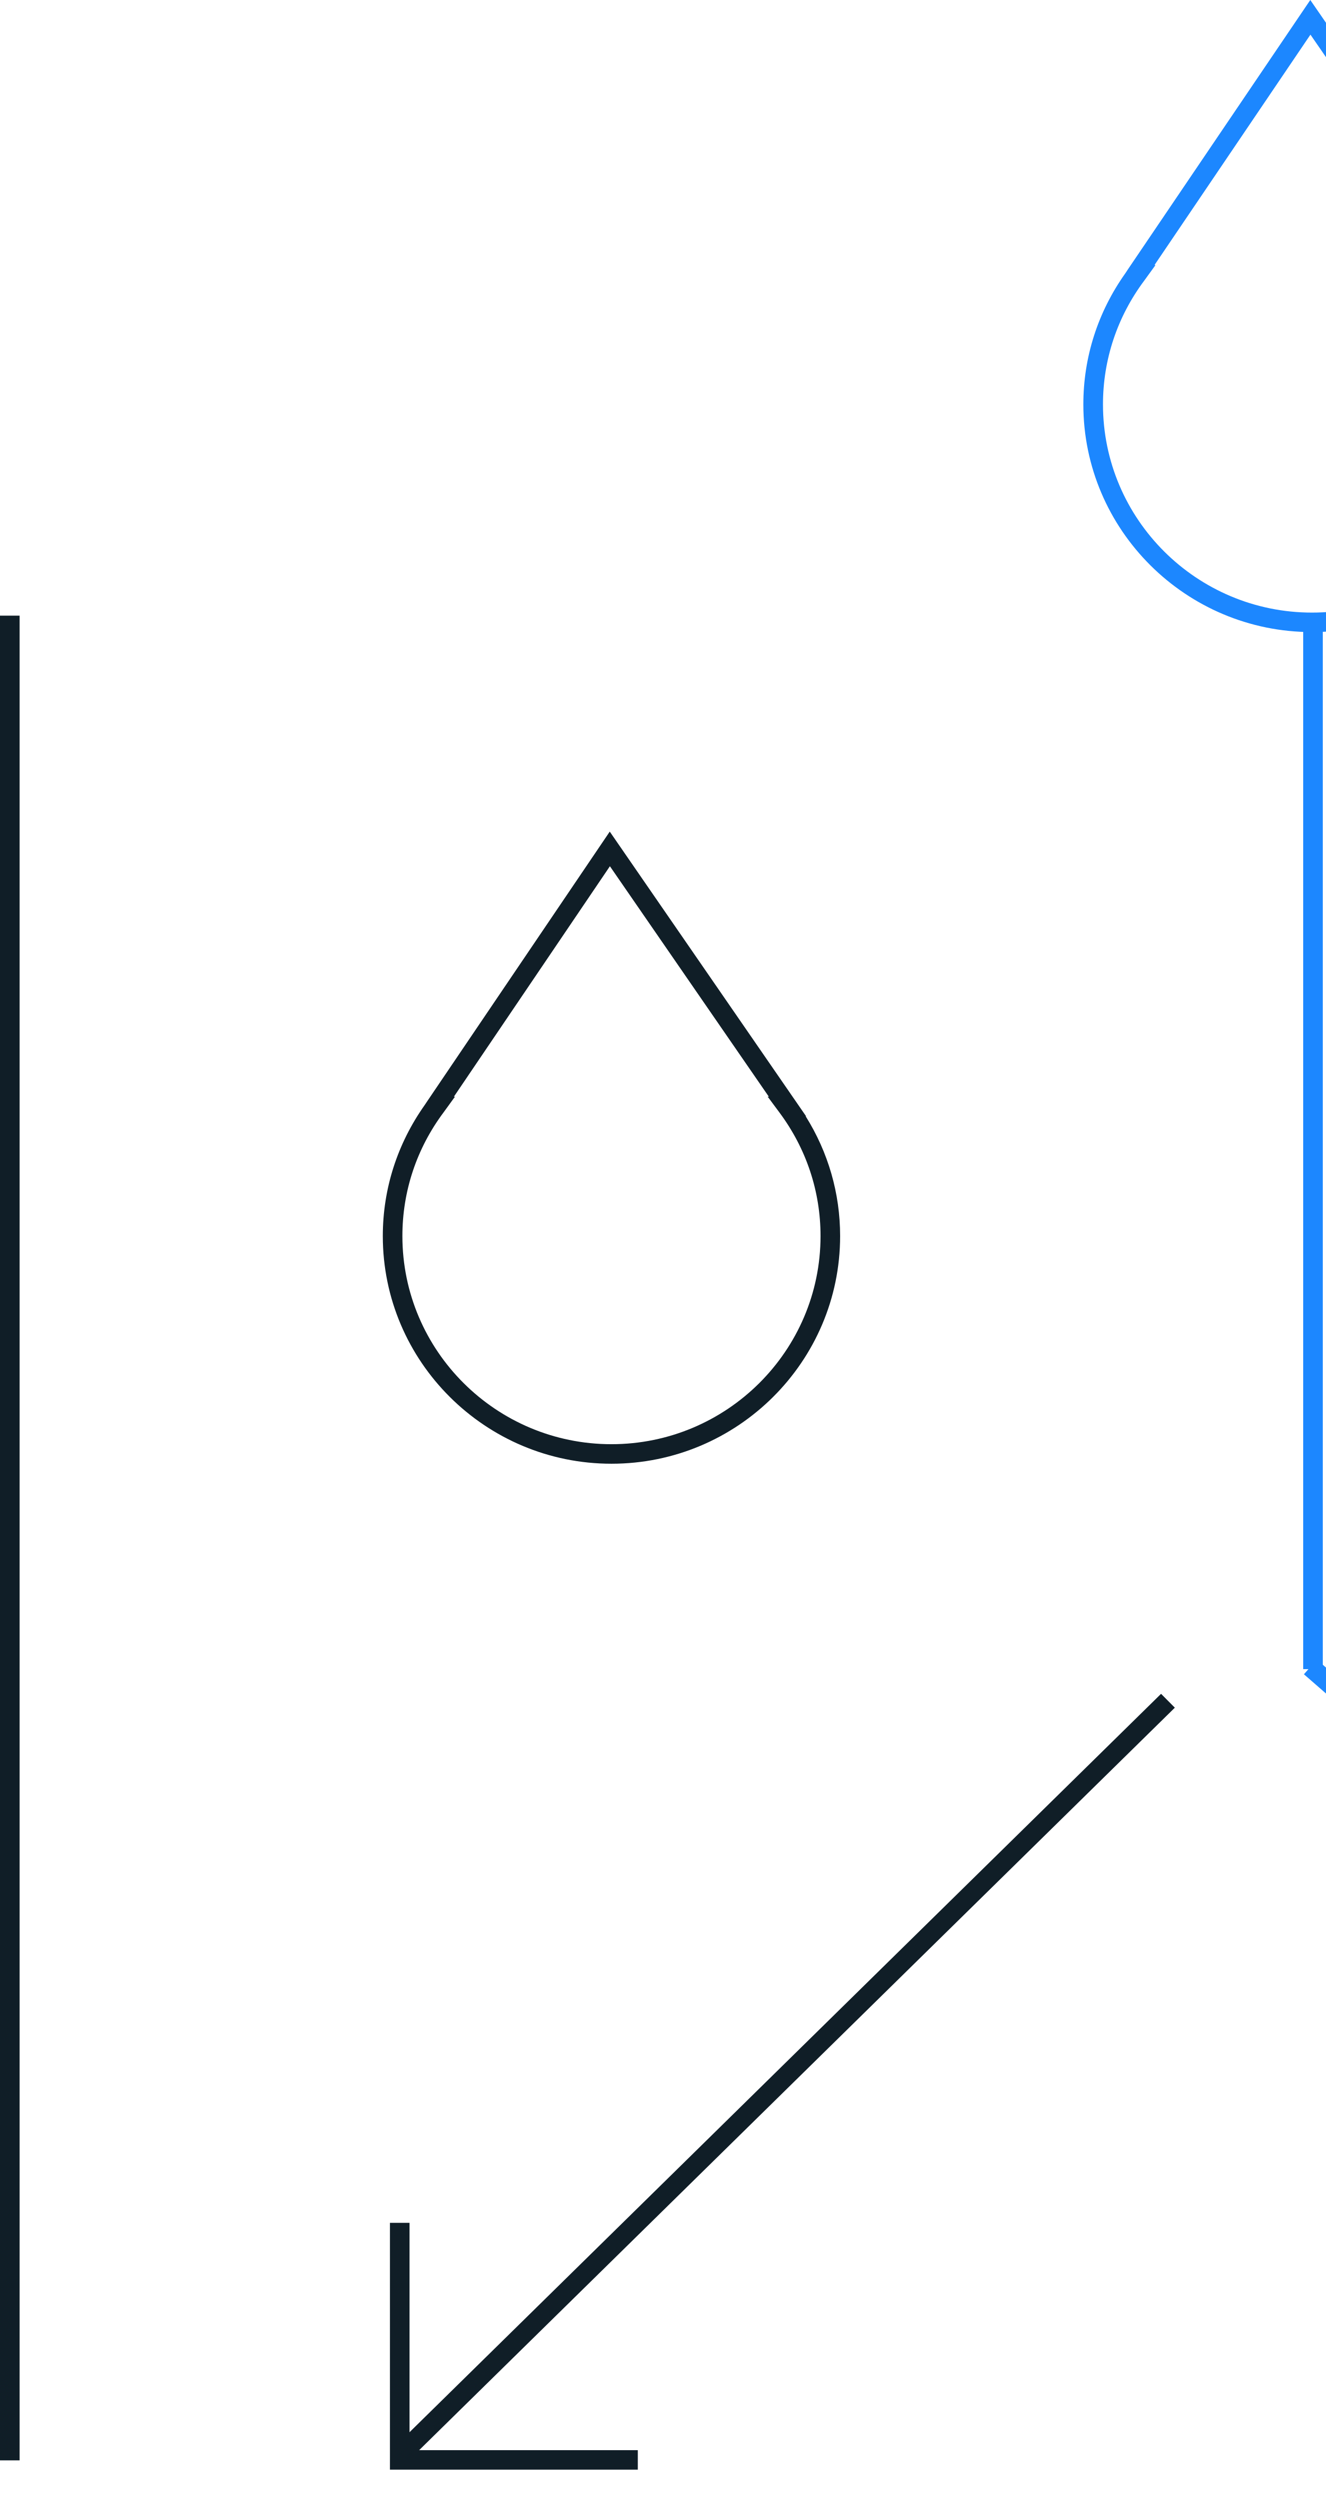 <svg xmlns="http://www.w3.org/2000/svg" fill="none" viewBox="0 0 26 49" height="49" width="26">
<g clip-path="url(#clip0_10767_53150)">
<path fill="#101E27" d="M0.384 12.068H0V48.228H0.384V12.068Z"></path>
<path fill="#101E27" d="M22.766 33.202L7.701 47.999L7.971 48.271L23.036 33.474L22.766 33.202Z"></path>
<path fill="#1C87FF" d="M43.428 48.372L25.567 32.819L25.82 32.531L25.871 32.575L43.68 48.084L43.428 48.372Z"></path>
<path fill="#1C87FF" d="M25.937 12.199H25.553V32.718H25.937V12.199Z"></path>
<path fill="#1C87FF" d="M25.726 12.39C23.254 12.39 21.242 10.388 21.242 7.927C21.242 7.003 21.526 6.117 22.064 5.359L22.116 5.28L25.692 0L29.541 5.578H29.534C29.977 6.286 30.21 7.09 30.21 7.927C30.21 10.388 28.199 12.39 25.726 12.39ZM22.637 5.196H22.657L22.436 5.501C21.906 6.211 21.627 7.05 21.627 7.927C21.627 10.178 23.465 12.008 25.726 12.008C27.987 12.008 29.826 10.178 29.826 7.927C29.826 7.05 29.546 6.212 29.017 5.501L28.79 5.196H28.812L25.695 0.679L22.637 5.196Z"></path>
<path fill="#101E27" d="M11.99 28.692C9.517 28.692 7.506 26.69 7.506 24.229C7.506 23.304 7.791 22.418 8.328 21.66L8.38 21.582L11.956 16.301L15.805 21.88H15.797C16.24 22.587 16.473 23.392 16.473 24.229C16.473 26.69 14.462 28.692 11.989 28.692H11.99ZM8.9 21.497H8.921L8.699 21.803C8.169 22.512 7.89 23.351 7.89 24.229C7.89 26.479 9.729 28.309 11.989 28.309C14.25 28.309 16.089 26.479 16.089 24.229C16.089 23.351 15.809 22.512 15.28 21.803L15.053 21.497H15.075L11.959 16.98L8.9 21.497H8.9Z"></path>
<path fill="#101E27" d="M12.506 48.41H7.646V43.572H8.03V48.028H12.506V48.41Z"></path>
</g>
<defs>
<clipPath id="clip0_10767_53150">
<rect fill="white" height="48.41" width="51.258"></rect>
</clipPath>
</defs>
</svg>
